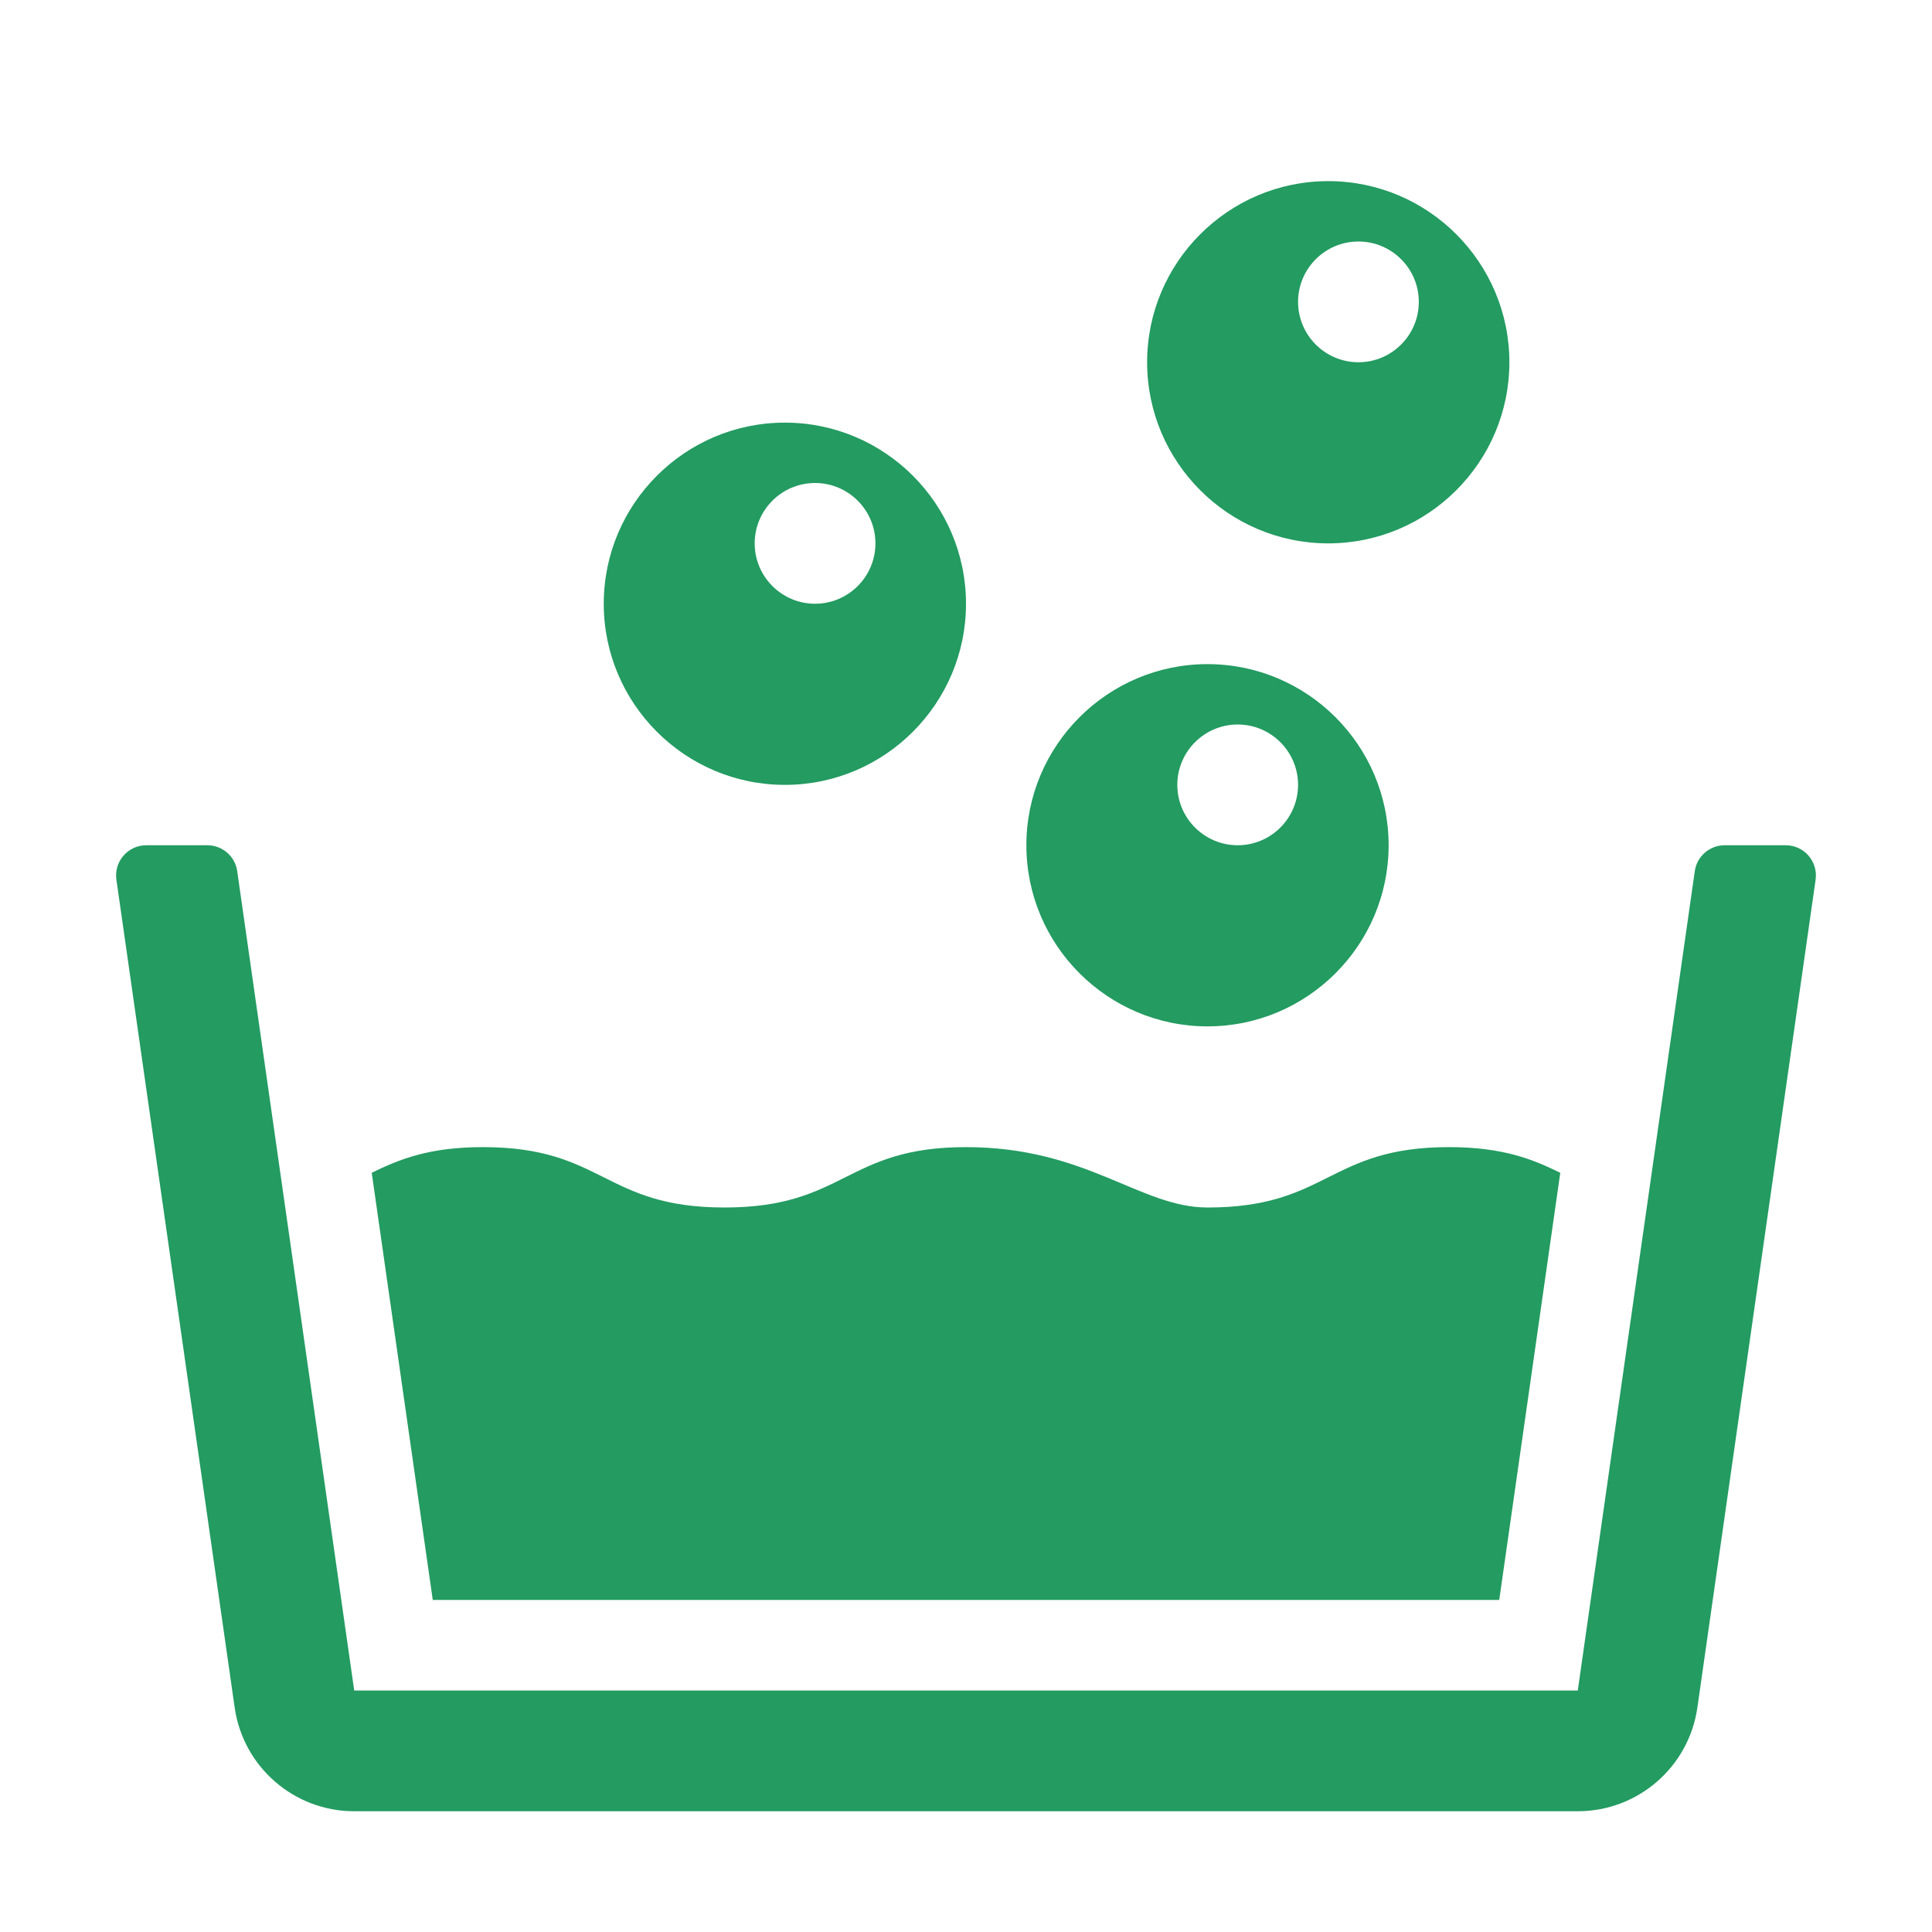 <svg width="32" height="32" viewBox="0 0 32 32" fill="none" xmlns="http://www.w3.org/2000/svg">
<path d="M13 13C11.346 13 10 11.654 10 10C10 8.346 11.346 7 13 7C14.654 7 16 8.346 16 10C16 11.654 14.654 13 13 13ZM13.5 8C12.948 8 12.5 8.449 12.5 9C12.5 9.551 12.948 10 13.5 10C14.052 10 14.5 9.551 14.5 9C14.5 8.449 14.052 8 13.5 8Z" fill="#239B61"/>
<path d="M20 17C18.346 17 17 15.654 17 14C17 12.346 18.346 11 20 11C21.654 11 23 12.346 23 14C23 15.654 21.654 17 20 17ZM20.5 12C19.948 12 19.5 12.449 19.5 13C19.5 13.551 19.948 14 20.5 14C21.052 14 21.5 13.551 21.5 13C21.5 12.449 21.052 12 20.5 12Z" fill="#239B61"/>
<path d="M22 9C20.346 9 19 7.654 19 6C19 4.346 20.346 3 22 3C23.654 3 25 4.346 25 6C25 7.654 23.654 9 22 9ZM22.5 4C21.948 4 21.5 4.449 21.5 5C21.5 5.551 21.948 6 22.5 6C23.052 6 23.5 5.551 23.5 5C23.5 4.449 23.052 4 22.5 4Z" fill="#239B61"/>
<path d="M6.157 19.425C6.611 19.203 7.103 19 8 19C10 19 10 20 12 20C14 20 14 19 16 19C18 19 18.882 20 20 20C22 20 22 19 24 19C24.897 19 25.389 19.203 25.843 19.425L24.832 26.5H7.168L6.157 19.425Z" fill="#239B61"/>
<path d="M28.566 14H29.577C29.881 14 30.115 14.269 30.072 14.571L28.114 28.282C27.973 29.268 27.128 30 26.133 30H5.867C4.872 30 4.028 29.268 3.887 28.283L1.928 14.571C1.885 14.269 2.119 14 2.423 14H3.434C3.683 14 3.894 14.183 3.929 14.429L5.867 28H26.133L28.071 14.429C28.106 14.183 28.317 14 28.566 14Z" fill="#239B61"/>
</svg>
